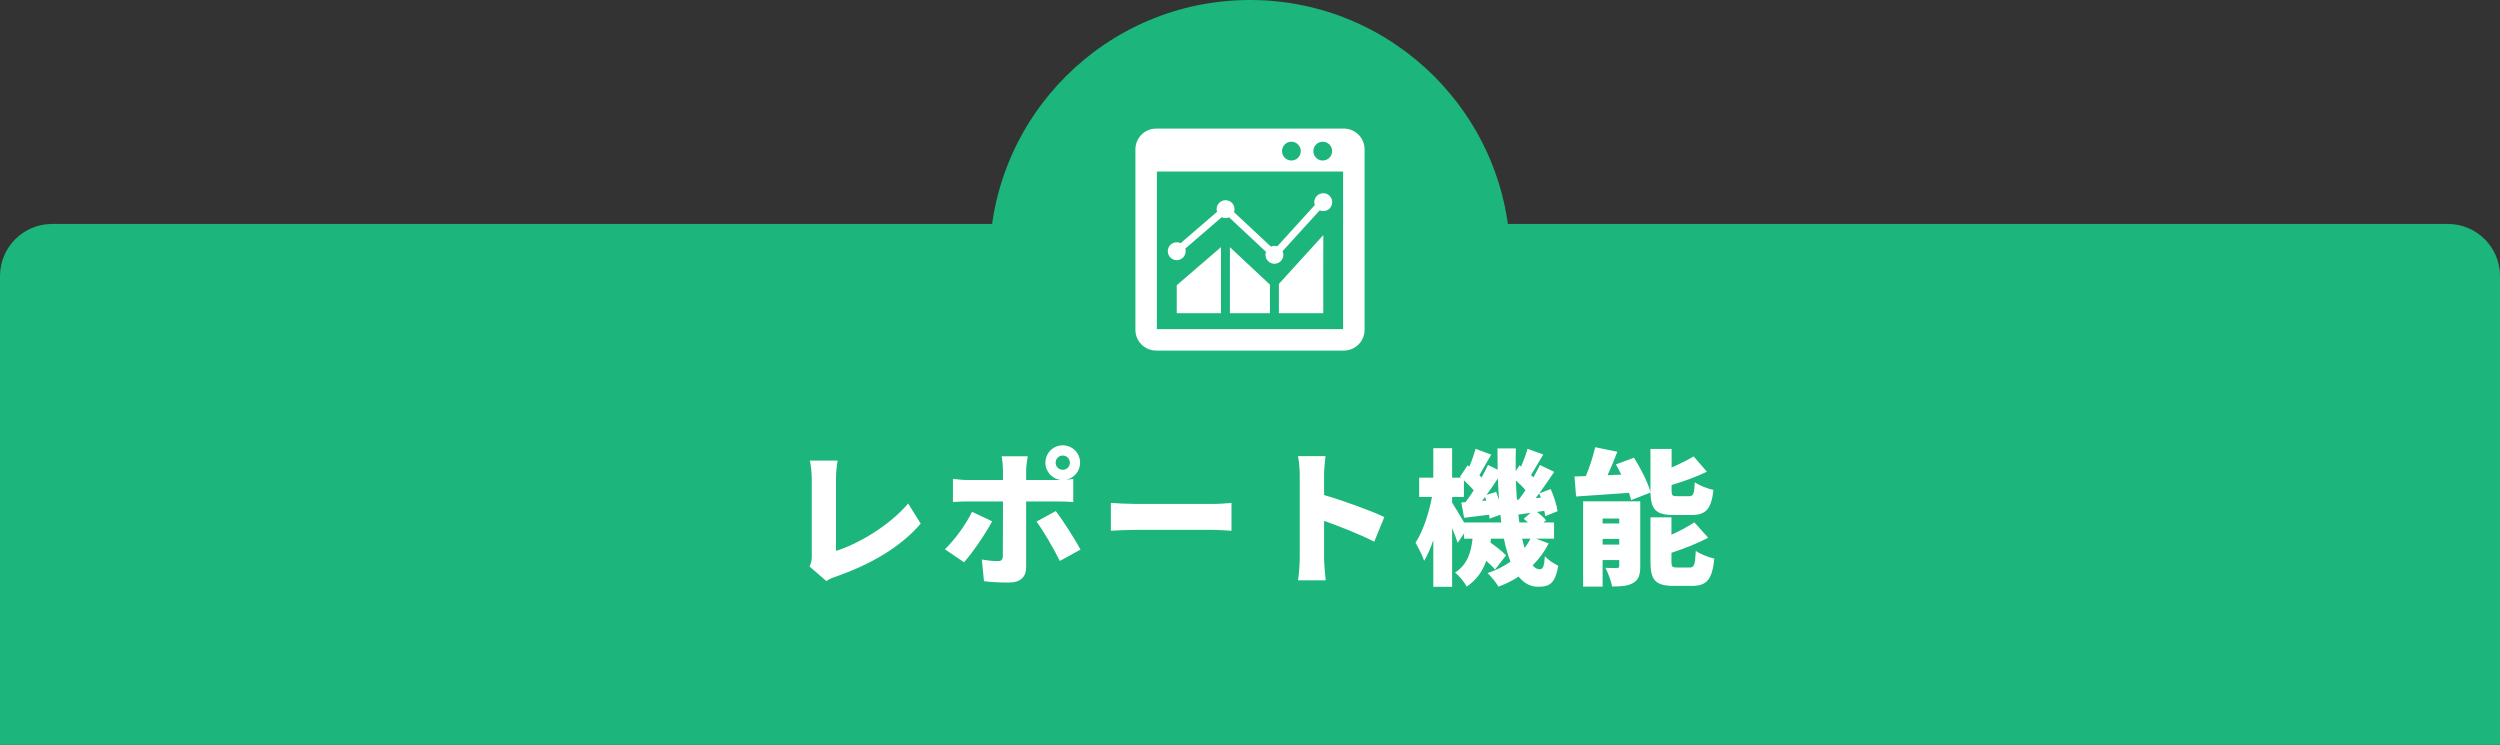 <svg width="480" height="143" viewBox="0 0 480 143" fill="none" xmlns="http://www.w3.org/2000/svg">
<rect x="0" y="0" width="480" height="143" fill="#333333" stroke="none"/>
<path d="M0 53C0 47.477 4.477 43 10 43H470C475.523 43 480 47.477 480 53V143H0V53Z" fill="#1CB57B"/>
<circle cx="240" cy="50" r="50" fill="#1CB57B"/>
<g clip-path="url(#clip0_630_44269)">
<path d="M258.013 24.688H221.988C219.788 24.688 218 26.475 218 28.682V63.325C218 65.532 219.788 67.312 221.988 67.312H258.013C260.212 67.312 262 65.532 262 63.325V28.682C262 26.475 260.212 24.688 258.013 24.688ZM246.146 29.019C246.146 28.022 246.951 27.21 247.948 27.21C248.945 27.21 249.756 28.022 249.756 29.019C249.756 30.009 248.945 30.82 247.948 30.82C246.951 30.82 246.146 30.009 246.146 29.019ZM252.162 29.019C252.162 28.022 252.966 27.21 253.963 27.21C254.96 27.21 255.771 28.022 255.771 29.019C255.771 30.009 254.96 30.82 253.963 30.82C252.966 30.82 252.162 30.009 252.162 29.019ZM257.875 63.188H222.125V32.938H257.875V63.188Z" fill="white"/>
<path d="M225.934 49.953C226.882 49.953 227.652 49.183 227.652 48.234C227.652 48.06 227.62 47.893 227.571 47.734L234.569 41.705C234.794 41.813 235.045 41.875 235.311 41.875C235.553 41.875 235.782 41.824 235.991 41.735L243.072 48.355C243.009 48.533 242.97 48.723 242.97 48.922C242.97 49.87 243.74 50.641 244.689 50.641C245.638 50.641 246.407 49.87 246.407 48.922C246.407 48.673 246.353 48.436 246.256 48.221L253.376 40.391C253.588 40.483 253.821 40.534 254.066 40.534C255.015 40.534 255.785 39.764 255.785 38.815C255.785 37.86 255.015 37.097 254.066 37.097C253.117 37.097 252.347 37.86 252.347 38.815C252.347 39.01 252.386 39.195 252.445 39.37L245.236 47.299C245.064 47.241 244.882 47.203 244.689 47.203C244.446 47.203 244.215 47.254 244.005 47.344L236.926 40.727C236.99 40.548 237.03 40.357 237.03 40.156C237.03 39.208 236.26 38.438 235.311 38.438C234.363 38.438 233.593 39.208 233.593 40.156C233.593 40.332 233.625 40.5 233.675 40.661L226.679 46.688C226.454 46.579 226.202 46.516 225.934 46.516C224.985 46.516 224.215 47.286 224.215 48.234C224.215 49.183 224.985 49.953 225.934 49.953Z" fill="white"/>
<path d="M234.424 47.468V47.45L225.934 54.765V60.135H234.424V52.468L234.433 47.461L234.424 47.468Z" fill="white"/>
<path d="M236.157 47.464V47.477L236.144 47.464V60.135H243.83V54.648L239.269 50.385L236.157 47.464Z" fill="white"/>
<path d="M254.066 45.161V45.141L245.548 54.511V60.135H254.066V51.533L254.077 45.15L254.066 45.161Z" fill="white"/>
</g>
<path d="M158.66 111.568L155.44 108.768C155.832 107.928 155.86 107.396 155.86 106.696V91.968C155.86 90.736 155.692 89.364 155.496 88.44H160.816C160.62 89.728 160.508 90.736 160.508 91.968V105.772C164.624 104.512 170.728 100.984 174.368 96.672L176.776 100.536C172.828 105.156 166.976 108.432 160.592 110.672C160.172 110.812 159.444 111.036 158.66 111.568ZM186.632 98.268L190.496 100.088C189.152 102.608 186.576 106.332 185.092 107.956L181.424 105.464C183.3 103.644 185.456 100.704 186.632 98.268ZM202.676 88.832C202.676 89.588 203.292 90.204 204.048 90.204C204.804 90.204 205.42 89.588 205.42 88.832C205.42 88.076 204.804 87.46 204.048 87.46C203.292 87.46 202.676 88.076 202.676 88.832ZM203.068 96.28H197.02V108.992C197.02 110.7 195.956 111.848 193.8 111.848C192.12 111.848 190.496 111.792 188.928 111.596L188.508 107.424C189.684 107.648 190.888 107.732 191.56 107.732C192.26 107.732 192.512 107.508 192.54 106.78C192.568 105.996 192.568 97.764 192.568 96.28H185.848C185.008 96.28 183.776 96.308 182.964 96.392V91.94C183.832 92.052 184.98 92.164 185.848 92.164H192.568V90.288C192.568 89.504 192.428 88.132 192.316 87.6H197.328C197.244 87.992 197.02 89.56 197.02 90.316V92.164H203.04C203.236 92.164 203.488 92.164 203.74 92.164C202.032 91.996 200.716 90.568 200.716 88.832C200.716 86.984 202.2 85.5 204.048 85.5C205.896 85.5 207.38 86.984 207.38 88.832C207.38 90.456 206.232 91.8 204.692 92.108C205.224 92.052 205.7 92.024 206.064 91.968V96.392C205.112 96.308 203.88 96.28 203.068 96.28ZM199.008 100.144L202.704 98.128C204.104 99.92 206.344 103.476 207.464 105.52L203.488 107.704C202.228 105.184 200.296 101.852 199.008 100.144ZM213.288 101.908V96.56C214.408 96.644 216.76 96.756 218.132 96.756H233C234.26 96.756 235.632 96.616 236.444 96.56V101.908C235.716 101.88 234.148 101.74 233 101.74H218.132C216.536 101.74 214.436 101.824 213.288 101.908ZM265.788 99.276L263.856 104.008C261.028 102.552 257.192 101.068 254.224 100.004V107.2C254.224 107.956 254.392 110.168 254.532 111.428H249.212C249.408 110.224 249.548 108.348 249.548 107.2V91.212C249.548 90.092 249.436 88.636 249.212 87.572H254.504C254.392 88.636 254.224 89.868 254.224 91.212V95.048C258.004 96.14 263.436 98.128 265.788 99.276ZM293.844 103.42H292.248C292.388 104.064 292.556 104.652 292.724 105.212C293.144 104.652 293.536 104.064 293.844 103.42ZM281.104 100.312H288.244C288.188 99.836 288.132 99.332 288.076 98.828L285.976 99.584C285.976 99.36 285.948 99.108 285.92 98.828C284.24 99.052 282.616 99.248 281.104 99.416L280.572 96.476L281.384 96.42C281.888 95.748 282.42 94.964 282.952 94.152C282.448 93.536 281.748 92.864 281.076 92.22V95.412H278.808V96.504C279.312 97.288 280.404 99.08 281.104 100.312ZM284.548 96.168L285.36 96.112C285.276 95.86 285.22 95.636 285.136 95.412L284.548 96.168ZM285.416 95.02L287.264 94.432C287.46 94.936 287.656 95.496 287.824 96.028C287.712 94.684 287.656 93.284 287.6 91.856C286.9 92.92 286.144 94.012 285.416 95.02ZM291.24 95.944L291.604 95.916C292.024 95.384 292.472 94.768 292.892 94.124C292.388 93.508 291.716 92.836 291.044 92.248C291.1 93.508 291.156 94.74 291.24 95.944ZM294.852 95.636L295.832 95.552C295.748 95.272 295.636 94.992 295.524 94.74C295.3 95.048 295.076 95.356 294.852 95.636ZM291.716 100.312H293.368C293.088 100.06 292.808 99.808 292.556 99.612L293.872 98.464C293.06 98.576 292.276 98.688 291.52 98.8C291.576 99.304 291.632 99.808 291.716 100.312ZM294.908 103.42L297.344 104.344C296.532 105.94 295.496 107.34 294.264 108.544C294.684 109.048 295.132 109.3 295.608 109.3C296.224 109.3 296.476 108.852 296.616 106.808C297.316 107.564 298.408 108.264 299.192 108.628C298.604 111.876 297.68 112.66 295.328 112.66C293.816 112.66 292.584 111.96 291.576 110.7C290.4 111.484 289.084 112.128 287.712 112.632C287.292 111.904 286.284 110.672 285.612 110.028C287.264 109.496 288.72 108.74 290.008 107.844C289.504 106.556 289.084 105.072 288.748 103.42H286.256L286.172 104.176C287.292 104.96 288.524 105.94 289.168 106.64L287.04 109.356C286.676 108.88 286.032 108.264 285.36 107.676C284.688 109.608 283.54 111.316 281.608 112.632C281.16 111.792 280.18 110.532 279.368 109.944C281.804 108.348 282.448 105.968 282.728 103.42H281.104V102.412L279.872 104.232C279.62 103.476 279.228 102.412 278.808 101.376V112.66H275.196V103.7C274.692 105.24 274.076 106.612 273.432 107.676C273.096 106.64 272.312 105.128 271.78 104.204C273.18 102.104 274.356 98.52 274.944 95.412H272.48V91.716H275.196V86.06H278.808V91.716H280.516L280.32 91.548L281.776 89.336L282.112 89.588C282.588 88.468 283.036 87.18 283.316 86.172L286.312 87.292C285.5 88.636 284.716 90.12 284.044 91.24C284.184 91.38 284.324 91.548 284.464 91.688C284.94 90.848 285.36 90.008 285.696 89.28L287.544 90.176C287.516 88.832 287.516 87.46 287.516 86.088H291.044C291.016 87.572 290.988 89.028 291.016 90.456L291.744 89.336L292.052 89.588C292.528 88.468 293.004 87.18 293.284 86.172L296.308 87.264C295.468 88.636 294.656 90.12 293.956 91.212C294.124 91.352 294.264 91.52 294.404 91.66C294.88 90.82 295.328 90.008 295.664 89.28L298.408 90.596C297.512 91.912 296.532 93.368 295.552 94.712L297.736 93.9C298.352 95.272 298.912 97.036 299.052 98.156L296.672 99.108C296.644 98.8 296.588 98.464 296.504 98.072L295.104 98.296C295.776 98.8 296.476 99.416 296.84 99.892L296.364 100.312H298.38V103.42H294.908ZM316.888 94.572L313.164 96.028C313.08 95.608 312.94 95.132 312.772 94.628C309.132 94.88 305.464 95.132 302.608 95.328L302.3 91.492C302.972 91.464 303.7 91.436 304.484 91.408C305.212 89.672 305.884 87.572 306.276 85.864L310.532 86.732C309.944 88.272 309.3 89.84 308.656 91.24L311.288 91.128C310.952 90.456 310.616 89.784 310.252 89.168L313.724 87.88C315.012 89.924 316.384 92.584 316.888 94.46V94.18V86.2H320.948V89.756C322.516 89.084 324.028 88.328 325.176 87.628L327.724 90.568C325.652 91.576 323.216 92.444 320.948 93.116V94.124C320.948 95.16 321.088 95.272 322.012 95.272H324.308C325.12 95.272 325.288 94.88 325.4 92.584C326.212 93.2 327.892 93.844 328.984 94.068C328.564 97.82 327.5 98.884 324.7 98.884H321.396C317.896 98.884 316.972 97.82 316.888 94.572ZM307.704 104.568H310.896V103.476H307.704V104.568ZM310.896 99.556H307.704V100.508H310.896V99.556ZM314.928 96.252V108.712C314.928 110.364 314.62 111.344 313.556 111.932C312.492 112.548 311.176 112.604 309.524 112.604C309.328 111.54 308.74 109.972 308.236 109.02C309.048 109.076 310.112 109.076 310.448 109.048C310.784 109.048 310.896 108.964 310.896 108.628V107.536H307.704V112.632H303.952V96.252H314.928ZM322.04 108.964H324.42C325.288 108.964 325.456 108.46 325.596 105.772C326.436 106.388 328.06 107.004 329.152 107.256C328.732 111.316 327.696 112.492 324.812 112.492H321.396C317.784 112.492 316.888 111.344 316.888 107.816V99.332H320.92V102.664C322.572 101.936 324.14 101.068 325.316 100.284L327.976 103.252C325.848 104.372 323.3 105.352 320.92 106.136V107.788C320.92 108.852 321.088 108.964 322.04 108.964Z" fill="white"/>
<defs>
<clipPath id="clip0_630_44269">
<rect width="44" height="44" fill="white" transform="translate(218 24)"/>
</clipPath>
</defs>
</svg>
